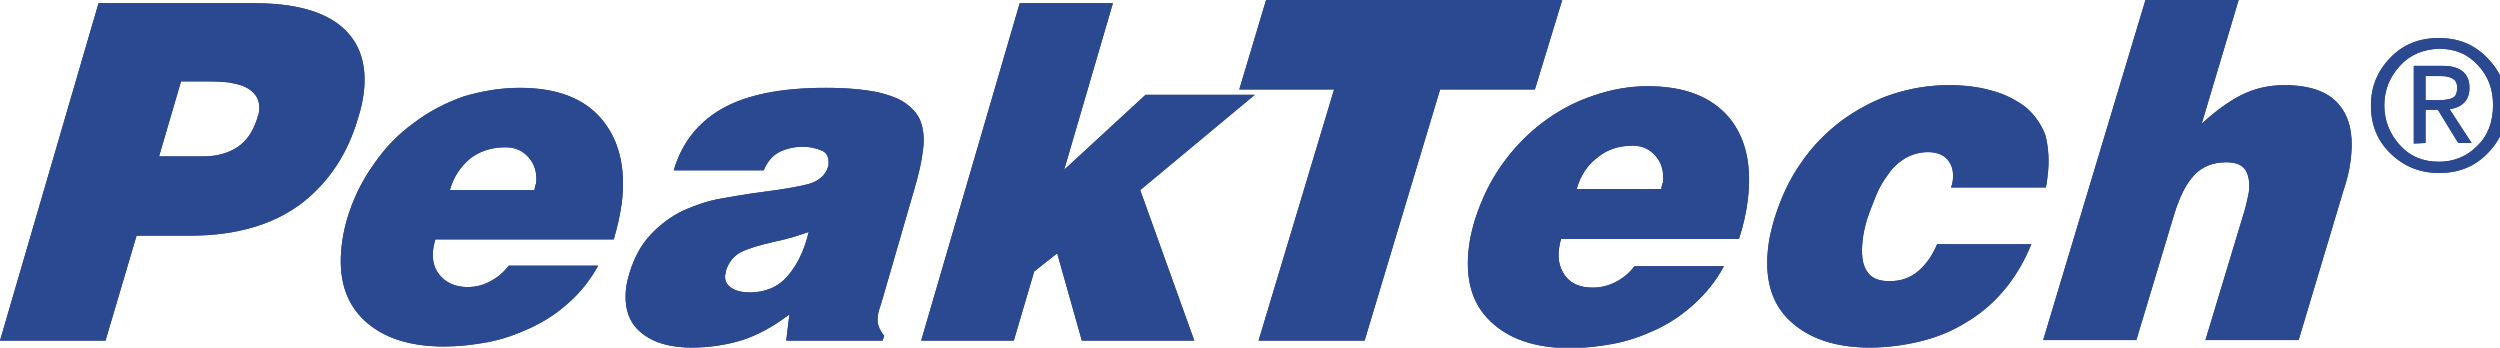 <?xml version="1.0" encoding="utf-8"?>
<!-- Generator: Adobe Illustrator 23.0.1, SVG Export Plug-In . SVG Version: 6.00 Build 0)  -->
<svg version="1.1" id="Layer_1" xmlns="http://www.w3.org/2000/svg" xmlns:xlink="http://www.w3.org/1999/xlink" x="0px" y="0px"
	 viewBox="0 0 466.8 64.9" style="enable-background:new 0 0 466.8 64.9;" xml:space="preserve">
<style type="text/css">
	.st0{clip-path:url(#SVGID_2_);}
	.st1{clip-path:url(#SVGID_4_);}
	.st2{clip-path:url(#SVGID_6_);}
	.st3{clip-path:url(#SVGID_8_);}
	.st4{clip-path:url(#SVGID_10_);}
	.st5{clip-path:url(#SVGID_12_);}
</style>
<g>
	<g>
		<defs>
			<path id="SVGID_1_" d="M234.3,17.7l-21.4,17.8L223,63.6h-21l-4.6-16.3l-4.3,3.4l-3.8,12.9H172l18.4-63h17.4l-9.1,31.1l15.2-14
				C213.9,17.7,234.3,17.7,234.3,17.7z M144.3,45.2c-2.6,0.6-4.6,1.2-6,1.9c-1.3,0.7-2.3,1.9-2.8,3.6c0,0.1,0,0.2,0,0.3l-0.1,0.3
				c-0.1,1,0.2,1.8,1.1,2.4c0.8,0.6,2,0.9,3.5,0.9c2.9,0,5.3-1,7.1-3.1s3.1-4.8,3.9-8.2C149.4,43.9,147.2,44.6,144.3,45.2z
				 M172.3,28.3c-0.2,1.7-0.7,4.1-1.6,7.1l-6.2,21.4c-0.4,1.1-0.6,1.9-0.6,2.4c-0.2,1.2,0.3,2.4,1.2,3.5l-0.3,0.9h-18l0.6-4.9
				c-3,2.3-6,3.9-8.8,4.8c-2.9,0.9-6.1,1.4-9.5,1.4c-4,0-7.1-0.9-9.4-2.8c-2.3-1.9-3.2-4.6-2.8-8.3c0.1-0.8,0.3-1.7,0.6-2.7
				c0.9-3,2.2-5.4,4-7.3c1.8-1.9,3.8-3.4,6.1-4.5c2.3-1,4.6-1.8,6.9-2.2s5-0.9,8.2-1.3c3.9-0.5,6.7-1,8.5-1.5
				c1.8-0.6,2.9-1.6,3.4-3.1c0-0.1,0.1-0.2,0.1-0.3c0-0.1,0-0.2,0-0.3c0.1-1.2-0.3-2.1-1.3-2.5s-2.2-0.7-3.4-0.7
				c-1.6,0-3,0.3-4.3,0.9s-2.4,1.8-3.1,3.5h-16.8c1.5-5.1,4.5-8.9,9-11.5c4.6-2.6,11-3.9,19.4-3.9c3.9,0,7,0.3,9.6,0.8
				c2.5,0.6,4.4,1.3,5.7,2.4c1.3,1,2.2,2.2,2.6,3.7C172.5,24.7,172.6,26.4,172.3,28.3z M98.8,29.5c-1.1-1.3-2.5-2-4.4-2
				c-2.6,0-4.8,0.7-6.6,2.1C86,31.1,84.7,33,84,35.5h15.8c0-0.1,0-0.3,0.1-0.6s0.1-0.5,0.2-0.6C100.3,32.4,99.9,30.8,98.8,29.5z
				 M116.1,37.9c-0.3,2.2-0.8,4.4-1.5,6.8H81.3c-0.2,0.6-0.3,1.2-0.4,1.7c-0.3,2.2,0.2,3.9,1.4,5.2c1.2,1.3,2.9,2,5,2
				c1.4,0,2.8-0.3,4.1-1c1.4-0.7,2.6-1.7,3.6-3h16.7c-1.5,2.7-3.4,5.1-5.6,7c-2.2,2-4.6,3.5-7.2,4.7s-5.2,2.1-7.9,2.6
				c-2.7,0.5-5.4,0.8-8.1,0.8c-6.4,0-11.4-1.6-14.9-4.9c-3.5-3.3-4.9-7.9-4.2-14c0.2-1.6,0.5-3.2,1-4.9c1.1-3.7,2.7-7,4.9-10.1
				c2.1-3.1,4.6-5.7,7.5-7.8c2.9-2.2,6-3.8,9.4-5c3.4-1,6.9-1.6,10.4-1.6c6.9,0,12,1.9,15.3,5.8C115.6,26.1,116.9,31.3,116.1,37.9z
				 M47.8,17.9c-0.5-0.7-1.2-1.3-2.1-1.7c-0.9-0.4-1.9-0.6-2.9-0.8c-1-0.1-2.1-0.2-3.4-0.2h-5.6l-4.1,14H38c2.5,0,4.6-0.6,6.3-1.7
				c1.8-1.2,3-3,3.8-5.6c0-0.2,0.1-0.4,0.2-0.6c0-0.3,0.1-0.5,0.1-0.6C48.5,19.6,48.3,18.7,47.8,17.9z M67.9,17.5
				c-0.2,1.4-0.5,2.9-1,4.4c-2,7-5.7,12.4-10.9,16.3C50.8,42,44,44,35.5,44h-10l-5.8,19.6H0l18.4-63h29.1C55,0.6,60.4,2.1,63.8,5
				S68.6,12.1,67.9,17.5z"/>
		</defs>
		<use xlink:href="#SVGID_1_"  style="overflow:visible;fill:#2B4990;"/>
		<clipPath id="SVGID_2_">
			<use xlink:href="#SVGID_1_"  style="overflow:visible;"/>
		</clipPath>
		<g class="st0">
			<g>
				<defs>
					<rect id="SVGID_3_" x="-9.2" y="-1" width="487.3" height="66.6"/>
				</defs>
				<use xlink:href="#SVGID_3_"  style="overflow:visible;fill:#2B4990;"/>
				<clipPath id="SVGID_4_">
					<use xlink:href="#SVGID_3_"  style="overflow:visible;"/>
				</clipPath>
				<g class="st1">
				</g>
			</g>
		</g>
	</g>
</g>
<g>
	<g>
		<defs>
			<path id="SVGID_5_" d="M438.9,30c-0.2,1.8-0.7,3.7-1.4,5.8l-8.3,27.7h-17.4l7.4-24.5c0.3-1.1,0.5-2.1,0.7-3.1
				c0.2-1.8,0-3.1-0.6-4.1s-1.8-1.5-3.6-1.5c-2.5,0-4.5,0.8-6,2.4s-2.7,4-3.7,7.2l-7.1,23.6h-17.4L400.6,0H418l-6.9,23.1
				c2.6-2.4,5.1-4.2,7.5-5.4s5.1-1.8,7.9-1.8c4.8,0,8.2,1.2,10.2,3.6C438.8,21.9,439.5,25.4,438.9,30z M382.3,33.1
				c0,0.2-0.1,0.5-0.1,0.9c-0.1,0.5-0.2,0.9-0.2,1h-17.7c0-0.1,0.1-0.3,0.2-0.6c0-0.2,0.1-0.4,0.1-0.5c0.2-1.5,0-2.7-0.6-3.6
				c-0.7-1.2-2.1-1.9-4-1.9c-1.5,0-2.9,0.4-4.2,1.1c-1.3,0.8-2.4,1.8-3.2,3c-0.9,1.2-1.7,2.5-2.3,4c-0.6,1.5-1.2,3-1.7,4.5
				c-0.4,1.4-0.7,2.7-0.8,3.8c-0.3,2.5-0.1,4.4,0.7,5.7c0.8,1.4,2.2,2,4.3,2c2.1,0,3.9-0.6,5.4-1.9c1.5-1.3,2.6-2.9,3.5-5h17.6
				c-1.4,3.4-3.2,6.4-5.3,8.8c-2.1,2.5-4.6,4.5-7.4,6.1c-2.5,1.5-5.3,2.6-8.3,3.3c-3,0.7-6,1.1-9.2,1.1c-6.4,0-11.4-1.7-14.9-5
				s-4.8-8-4-14.1c0.2-1.6,0.6-3.2,1.1-4.9c1.2-3.9,2.8-7.4,5-10.5c2.1-3.1,4.7-5.7,7.6-7.9c2.9-2.1,6.1-3.8,9.4-4.9
				c3.4-1.1,6.9-1.7,10.5-1.7c2.9,0,5.6,0.3,8,1c2.4,0.6,4.5,1.7,6.3,3c1.7,1.4,3,3.2,3.8,5.3C382.5,27.5,382.7,30.1,382.3,33.1z
				 M309.2,29.2c-1.1-1.3-2.5-2-4.3-2c-2.6,0-4.8,0.7-6.6,2.2c-1.9,1.4-3.2,3.4-3.9,5.9h15.8c0-0.1,0-0.3,0.1-0.6s0.1-0.5,0.2-0.6
				C310.7,32.1,310.3,30.5,309.2,29.2z M326.3,37.7c-0.3,2.2-0.8,4.5-1.6,6.9h-33.2c-0.2,0.6-0.3,1.2-0.4,1.8
				c-0.3,2.2,0.2,3.9,1.3,5.3c1.2,1.4,2.8,2,5,2c1.4,0,2.8-0.3,4.2-1c1.4-0.7,2.6-1.7,3.6-3h16.7c-1.5,2.8-3.4,5.1-5.6,7.1
				s-4.6,3.6-7.2,4.8s-5.2,2.1-7.9,2.6c-2.7,0.5-5.4,0.8-8.1,0.8c-6.4,0-11.4-1.7-14.8-5c-3.5-3.3-4.8-8-4-14.1
				c0.2-1.6,0.6-3.2,1.1-4.9c1.2-3.7,2.8-7.1,5-10.2s4.7-5.7,7.6-7.9s6.1-3.9,9.4-5c3.4-1.2,6.8-1.8,10.3-1.8c6.9,0,11.9,2,15.2,5.9
				C326,25.8,327.2,31,326.3,37.7z M286.6,16.7h-17.7l-14.1,46.9H235l14.1-46.9h-17.7l5-16.7h55.3L286.6,16.7z"/>
		</defs>
		<use xlink:href="#SVGID_5_"  style="overflow:visible;fill:#2B4990;"/>
		<clipPath id="SVGID_6_">
			<use xlink:href="#SVGID_5_"  style="overflow:visible;"/>
		</clipPath>
		<g class="st2">
			<g>
				<defs>
					<rect id="SVGID_7_" x="-9.2" y="-1" width="487.3" height="66.6"/>
				</defs>
				<use xlink:href="#SVGID_7_"  style="overflow:visible;fill:#2B4990;"/>
				<clipPath id="SVGID_8_">
					<use xlink:href="#SVGID_7_"  style="overflow:visible;"/>
				</clipPath>
				<g class="st3">
				</g>
			</g>
		</g>
	</g>
</g>
<g>
	<g>
		<defs>
			<path id="SVGID_9_" d="M464.5,28.6c-2.4,2.5-5.4,3.7-9.1,3.7c-3.5,0-6.5-1.2-9-3.6s-3.7-5.4-3.7-9c0-3.5,1.2-6.4,3.6-8.9
				s5.4-3.7,9.1-3.7c3.6,0,6.6,1.2,9,3.7c2.4,2.4,3.7,5.4,3.7,9C468.1,23.2,466.9,26.2,464.5,28.6L464.5,28.6z M448.1,12.3
				c-1.9,2.1-2.9,4.5-2.9,7.4c0,2.8,1,5.3,2.9,7.4s4.3,3.1,7.3,3.1c2.8,0,5.2-1,7.1-2.9c2-1.9,3-4.5,3-7.7c0-2.9-0.9-5.4-2.8-7.4
				c-1.9-2.1-4.3-3.1-7.3-3.1C452.5,9.2,450,10.2,448.1,12.3L448.1,12.3z M450.7,26.8V12.3h5.4c3.3,0,5,1.4,5,4.1
				c0,2.2-1.2,3.6-3.7,4l4.1,6.3H459l-3.8-6.2h-2.3v6.2L450.7,26.8L450.7,26.8z M452.9,14.2v4.5h2.5c1.3,0,2.2-0.2,2.7-0.5
				s0.7-1,0.7-1.9c0-1.4-1-2.1-3.1-2.1C455.7,14.2,452.9,14.2,452.9,14.2z"/>
		</defs>
		<use xlink:href="#SVGID_9_"  style="overflow:visible;fill:#2B4990;"/>
		<clipPath id="SVGID_10_">
			<use xlink:href="#SVGID_9_"  style="overflow:visible;"/>
		</clipPath>
		<g class="st4">
			<g>
				<defs>
					<rect id="SVGID_11_" x="-9.2" y="-1" width="487.3" height="66.6"/>
				</defs>
				<use xlink:href="#SVGID_11_"  style="overflow:visible;fill:#2B4990;"/>
				<clipPath id="SVGID_12_">
					<use xlink:href="#SVGID_11_"  style="overflow:visible;"/>
				</clipPath>
				<g class="st5">
				</g>
			</g>
		</g>
	</g>
</g>
</svg>

